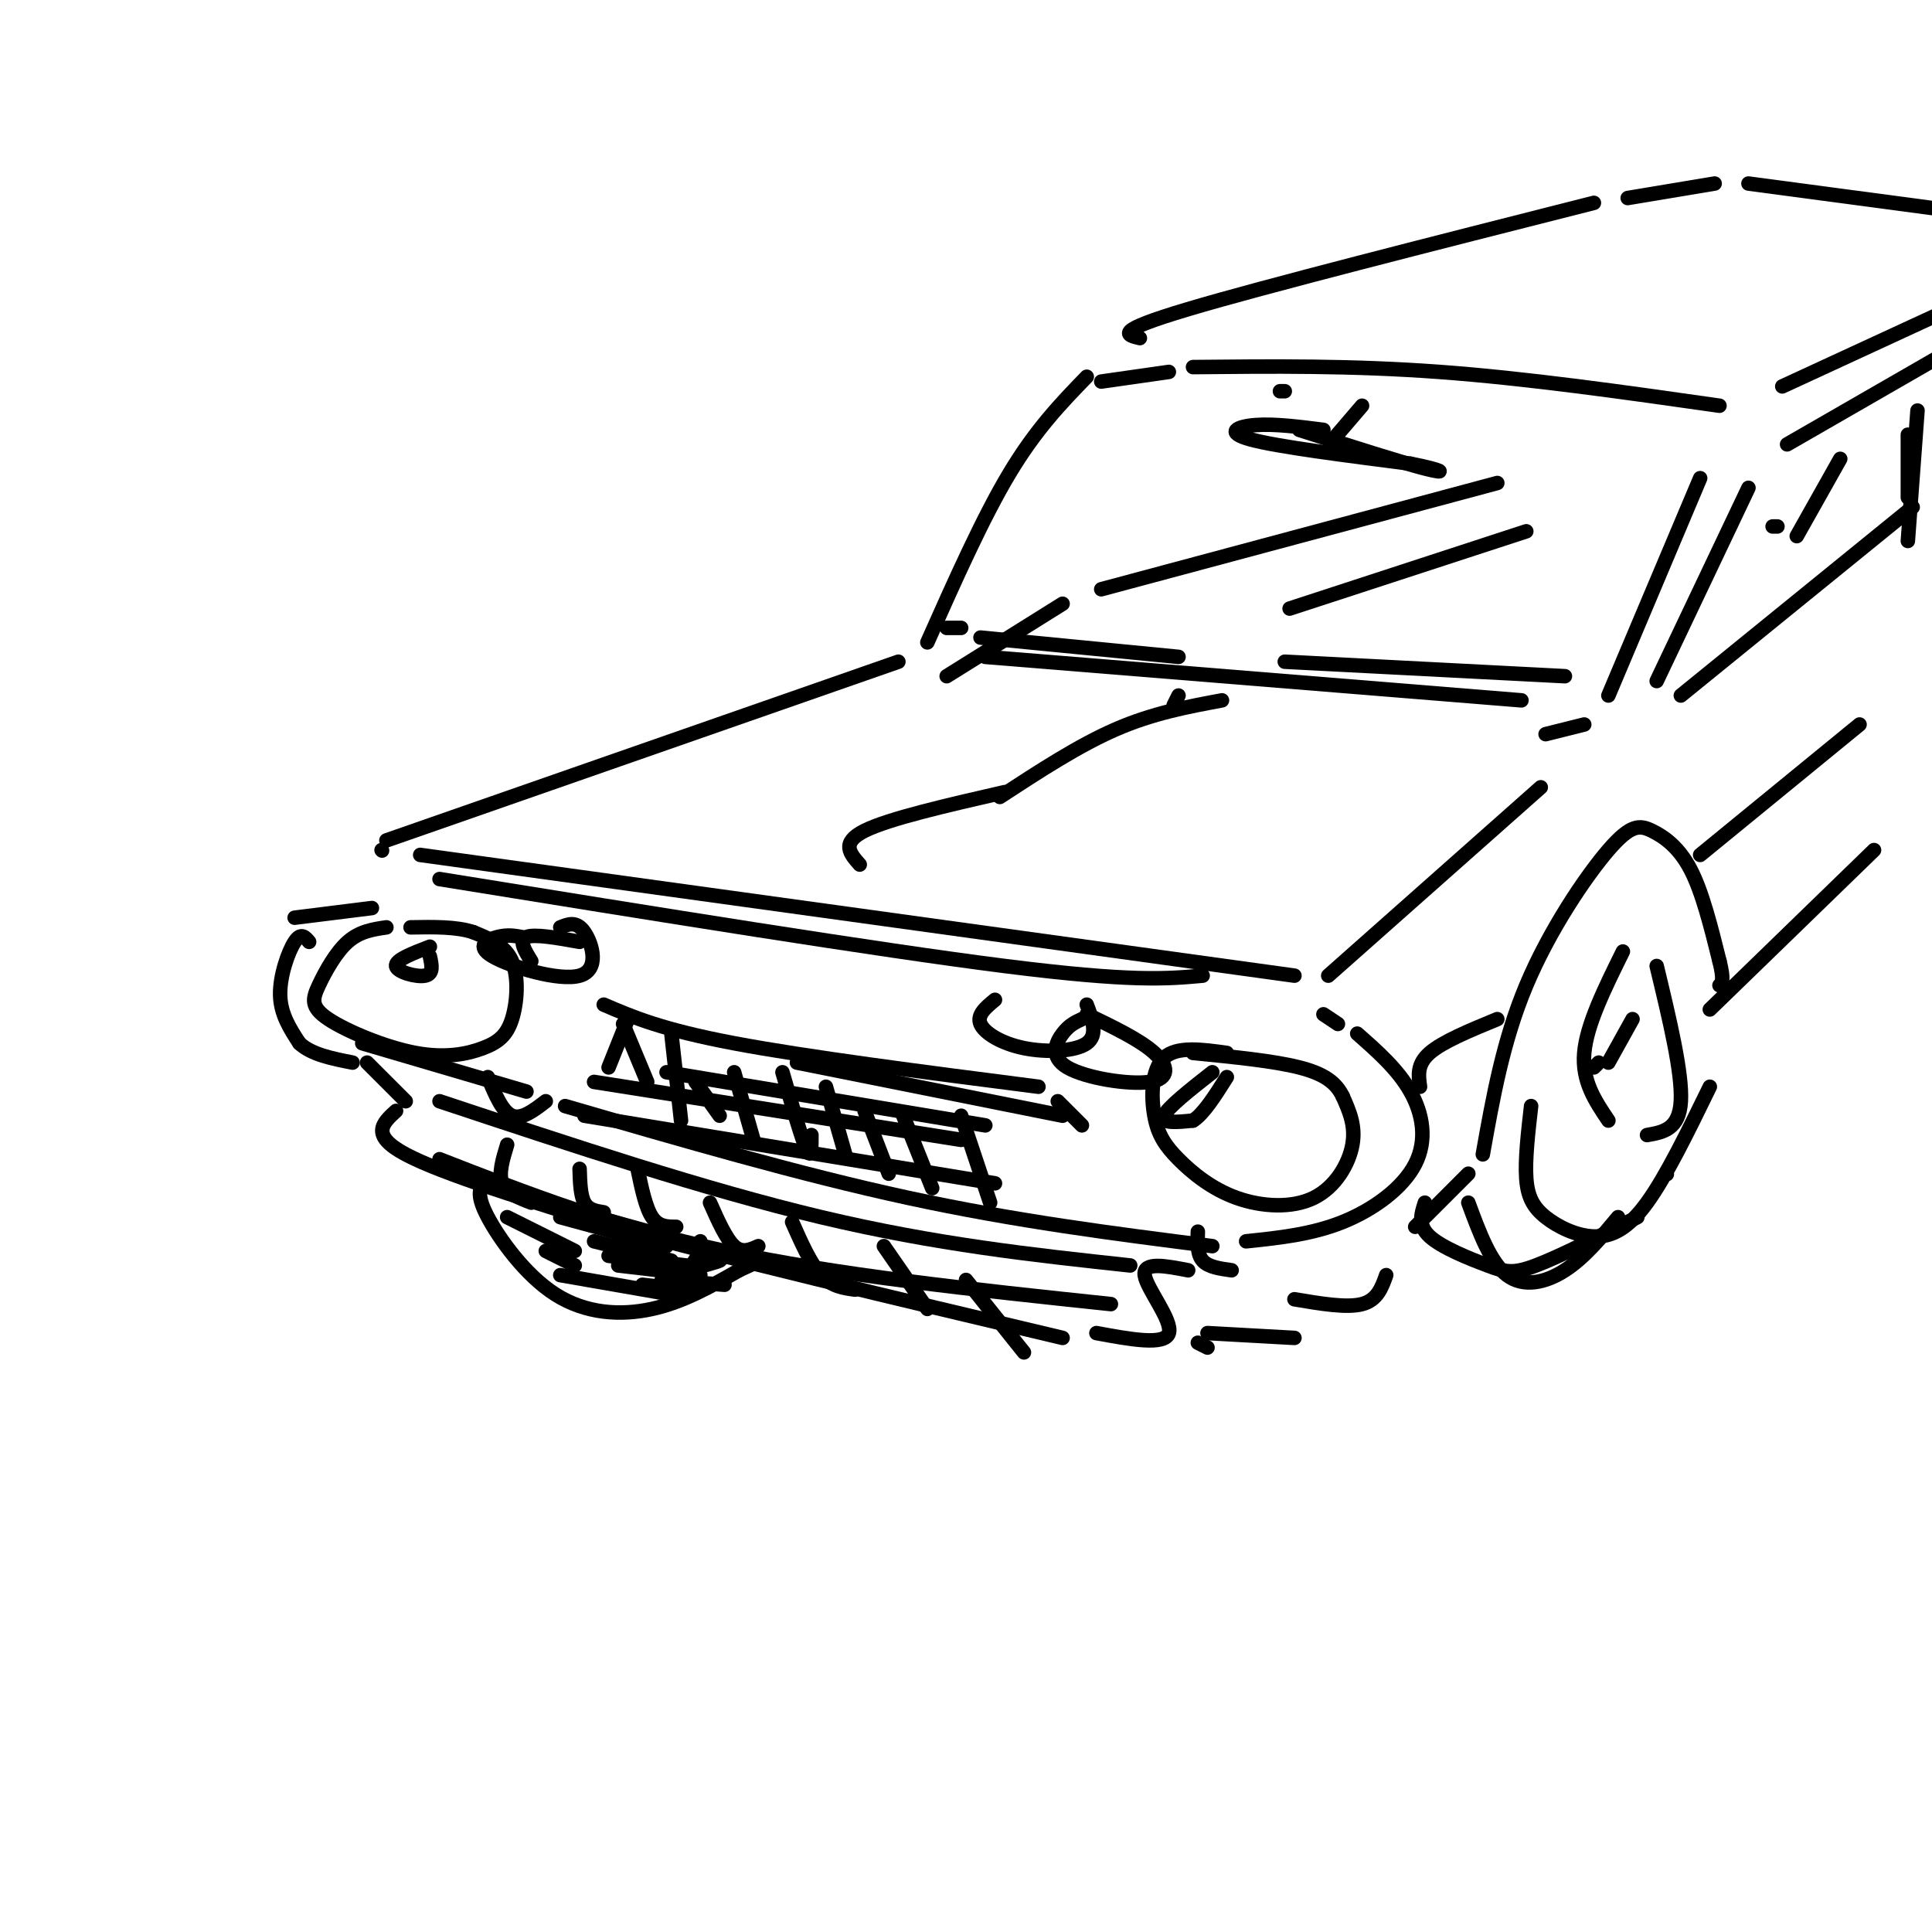 <svg viewBox='0 0 400 400' version='1.1' xmlns='http://www.w3.org/2000/svg' xmlns:xlink='http://www.w3.org/1999/xlink'><g fill='none' stroke='rgb(0,0,0)' stroke-width='3' stroke-linecap='round' stroke-linejoin='round'><path d='M64,195c-0.844,-1.000 -1.689,-2.000 -3,0c-1.311,2.000 -3.089,7.000 -3,11c0.089,4.000 2.044,7.000 4,10'/><path d='M62,216c2.500,2.333 6.750,3.167 11,4'/><path d='M80,174c0.000,0.000 106.000,-37.000 106,-37'/><path d='M87,177c0.000,0.000 181.000,25.000 181,25'/><path d='M275,202c0.000,0.000 44.000,-39.000 44,-39'/><path d='M204,136c0.000,0.000 111.000,9.000 111,9'/><path d='M328,150c0.000,0.000 -8.000,2.000 -8,2'/><path d='M61,190c0.000,0.000 16.000,-2.000 16,-2'/><path d='M79,176c0.000,0.000 0.100,0.100 0.1,0.1'/><path d='M75,216c0.000,0.000 34.000,10.000 34,10'/><path d='M101,223c1.500,3.583 3.000,7.167 5,8c2.000,0.833 4.500,-1.083 7,-3'/><path d='M117,229c24.333,7.083 48.667,14.167 71,19c22.333,4.833 42.667,7.417 63,10'/><path d='M248,255c-0.083,2.333 -0.167,4.667 1,6c1.167,1.333 3.583,1.667 6,2'/><path d='M274,210c0.000,0.000 3.000,2.000 3,2'/><path d='M281,214c4.208,3.708 8.417,7.417 11,12c2.583,4.583 3.542,10.042 1,15c-2.542,4.958 -8.583,9.417 -15,12c-6.417,2.583 -13.208,3.292 -20,4'/><path d='M91,182c45.333,7.333 90.667,14.667 117,18c26.333,3.333 33.667,2.667 41,2'/><path d='M254,218c-5.184,-0.723 -10.368,-1.446 -13,1c-2.632,2.446 -2.714,8.062 -2,12c0.714,3.938 2.222,6.199 5,9c2.778,2.801 6.827,6.143 12,8c5.173,1.857 11.470,2.231 16,0c4.530,-2.231 7.294,-7.066 8,-11c0.706,-3.934 -0.647,-6.967 -2,-10'/><path d='M278,227c-1.333,-2.756 -3.667,-4.644 -9,-6c-5.333,-1.356 -13.667,-2.178 -22,-3'/><path d='M224,211c-1.319,0.601 -2.638,1.203 -4,3c-1.362,1.797 -2.767,4.791 1,7c3.767,2.209 12.707,3.633 17,3c4.293,-0.633 3.941,-3.324 1,-6c-2.941,-2.676 -8.470,-5.338 -14,-8'/><path d='M206,207c-1.899,1.565 -3.798,3.131 -3,5c0.798,1.869 4.292,4.042 9,5c4.708,0.958 10.631,0.702 13,-1c2.369,-1.702 1.185,-4.851 0,-8'/><path d='M80,192c-2.760,0.404 -5.520,0.808 -8,3c-2.480,2.192 -4.679,6.173 -6,9c-1.321,2.827 -1.763,4.501 2,7c3.763,2.499 11.732,5.824 18,7c6.268,1.176 10.835,0.202 14,-1c3.165,-1.202 4.929,-2.631 6,-6c1.071,-3.369 1.449,-8.677 0,-12c-1.449,-3.323 -4.724,-4.662 -8,-6'/><path d='M98,193c-3.500,-1.167 -8.250,-1.083 -13,-1'/><path d='M108,194c-1.470,-0.262 -2.941,-0.523 -5,0c-2.059,0.523 -4.707,1.831 -1,4c3.707,2.169 13.767,5.199 18,4c4.233,-1.199 2.638,-6.628 1,-9c-1.638,-2.372 -3.319,-1.686 -5,-1'/><path d='M120,195c-4.667,-0.833 -9.333,-1.667 -11,-1c-1.667,0.667 -0.333,2.833 1,5'/><path d='M76,220c0.000,0.000 8.000,8.000 8,8'/><path d='M82,230c-2.750,2.500 -5.500,5.000 2,9c7.500,4.000 25.250,9.500 43,15'/><path d='M127,254c22.667,6.333 57.833,14.667 93,23'/><path d='M227,276c7.089,1.311 14.178,2.622 15,0c0.822,-2.622 -4.622,-9.178 -5,-12c-0.378,-2.822 4.311,-1.911 9,-1'/><path d='M91,228c27.583,9.167 55.167,18.333 79,24c23.833,5.667 43.917,7.833 64,10'/><path d='M105,237c-0.917,3.000 -1.833,6.000 -1,8c0.833,2.000 3.417,3.000 6,4'/><path d='M120,242c0.083,2.750 0.167,5.500 1,7c0.833,1.500 2.417,1.750 4,2'/><path d='M132,242c0.833,4.000 1.667,8.000 3,10c1.333,2.000 3.167,2.000 5,2'/><path d='M147,249c1.667,3.750 3.333,7.500 5,9c1.667,1.500 3.333,0.750 5,0'/><path d='M164,253c1.917,4.333 3.833,8.667 6,11c2.167,2.333 4.583,2.667 7,3'/><path d='M183,258c0.000,0.000 9.000,13.000 9,13'/><path d='M200,265c0.000,0.000 12.000,15.000 12,15'/><path d='M91,240c17.917,7.000 35.833,14.000 59,19c23.167,5.000 51.583,8.000 80,11'/><path d='M251,222c-4.667,3.667 -9.333,7.333 -10,9c-0.667,1.667 2.667,1.333 6,1'/><path d='M247,232c2.167,-1.333 4.583,-5.167 7,-9'/><path d='M89,196c-3.600,1.378 -7.200,2.756 -7,4c0.200,1.244 4.200,2.356 6,2c1.800,-0.356 1.400,-2.178 1,-4'/><path d='M125,208c6.000,2.583 12.000,5.167 27,8c15.000,2.833 39.000,5.917 63,9'/><path d='M130,211c0.000,0.000 -4.000,10.000 -4,10'/><path d='M129,212c0.000,0.000 5.000,12.000 5,12'/><path d='M139,214c0.000,0.000 2.000,18.000 2,18'/><path d='M144,224c0.000,0.000 5.000,7.000 5,7'/><path d='M152,222c0.000,0.000 4.000,14.000 4,14'/><path d='M162,222c2.000,6.917 4.000,13.833 5,16c1.000,2.167 1.000,-0.417 1,-3'/><path d='M171,225c0.000,0.000 4.000,14.000 4,14'/><path d='M179,230c0.000,0.000 5.000,13.000 5,13'/><path d='M187,231c0.000,0.000 6.000,15.000 6,15'/><path d='M199,231c0.000,0.000 6.000,18.000 6,18'/><path d='M121,231c0.000,0.000 85.000,14.000 85,14'/><path d='M123,224c0.000,0.000 76.000,12.000 76,12'/><path d='M138,222c0.000,0.000 66.000,11.000 66,11'/><path d='M165,220c0.000,0.000 55.000,11.000 55,11'/><path d='M219,228c0.000,0.000 5.000,5.000 5,5'/><path d='M248,278c0.000,0.000 2.000,1.000 2,1'/><path d='M250,276c0.000,0.000 18.000,1.000 18,1'/><path d='M268,269c5.417,0.917 10.833,1.833 14,1c3.167,-0.833 4.083,-3.417 5,-6'/><path d='M293,254c0.000,0.000 11.000,-11.000 11,-11'/><path d='M307,239c2.097,-11.777 4.195,-23.553 9,-35c4.805,-11.447 12.319,-22.563 17,-28c4.681,-5.437 6.530,-5.195 9,-4c2.470,1.195 5.563,3.341 8,8c2.437,4.659 4.219,11.829 6,19'/><path d='M356,199c1.000,4.000 0.500,4.500 0,5'/><path d='M317,229c-0.640,5.573 -1.279,11.145 -1,15c0.279,3.855 1.477,5.992 4,8c2.523,2.008 6.372,3.887 10,4c3.628,0.113 7.037,-1.539 11,-7c3.963,-5.461 8.482,-14.730 13,-24'/><path d='M304,249c2.289,6.200 4.578,12.400 8,15c3.422,2.600 7.978,1.600 12,-1c4.022,-2.600 7.511,-6.800 11,-11'/><path d='M336,197c-3.750,7.583 -7.500,15.167 -8,21c-0.500,5.833 2.250,9.917 5,14'/><path d='M343,200c2.667,11.083 5.333,22.167 5,28c-0.333,5.833 -3.667,6.417 -7,7'/><path d='M338,211c0.000,0.000 -5.000,9.000 -5,9'/><path d='M331,220c0.000,0.000 -1.000,1.000 -1,1'/><path d='M178,179c-2.000,-2.250 -4.000,-4.500 1,-7c5.000,-2.500 17.000,-5.250 29,-8'/><path d='M243,146c0.000,0.000 1.000,-2.000 1,-2'/><path d='M100,245c-0.673,1.286 -1.345,2.571 1,7c2.345,4.429 7.708,12.000 14,16c6.292,4.000 13.512,4.429 20,3c6.488,-1.429 12.244,-4.714 18,-8'/><path d='M153,263c3.667,-1.667 3.833,-1.833 4,-2'/><path d='M125,253c5.333,4.500 10.667,9.000 14,10c3.333,1.000 4.667,-1.500 6,-4'/><path d='M145,259c0.000,0.000 0.000,-2.000 0,-2'/><path d='M192,133c5.750,-12.917 11.500,-25.833 17,-35c5.500,-9.167 10.750,-14.583 16,-20'/><path d='M333,144c0.000,0.000 19.000,-45.000 19,-45'/><path d='M247,76c16.417,-0.167 32.833,-0.333 51,1c18.167,1.333 38.083,4.167 58,7'/><path d='M236,70c-2.833,-0.667 -5.667,-1.333 10,-6c15.667,-4.667 49.833,-13.333 84,-22'/><path d='M354,209c0.000,0.000 34.000,-33.000 34,-33'/><path d='M294,225c-0.333,-2.333 -0.667,-4.667 2,-7c2.667,-2.333 8.333,-4.667 14,-7'/><path d='M352,177c0.000,0.000 33.000,-27.000 33,-27'/><path d='M282,84c0.000,0.000 -6.000,7.000 -6,7'/><path d='M274,89c-5.067,-0.644 -10.133,-1.289 -14,-1c-3.867,0.289 -6.533,1.511 -1,3c5.533,1.489 19.267,3.244 33,5'/><path d='M292,96c6.956,1.356 7.844,2.244 3,1c-4.844,-1.244 -15.422,-4.622 -26,-8'/><path d='M266,81c0.000,0.000 -1.000,0.000 -1,0'/><path d='M242,77c0.000,0.000 -14.000,2.000 -14,2'/><path d='M199,130c0.000,0.000 -3.000,0.000 -3,0'/><path d='M207,165c8.167,-5.333 16.333,-10.667 24,-14c7.667,-3.333 14.833,-4.667 22,-6'/><path d='M203,132c0.000,0.000 41.000,4.000 41,4'/><path d='M266,137c0.000,0.000 58.000,3.000 58,3'/><path d='M310,100c0.000,0.000 -82.000,22.000 -82,22'/><path d='M316,110c0.000,0.000 -49.000,16.000 -49,16'/><path d='M337,41c0.000,0.000 18.000,-3.000 18,-3'/><path d='M362,38c0.000,0.000 45.000,6.000 45,6'/><path d='M369,80c0.000,0.000 39.000,-18.000 39,-18'/><path d='M343,141c0.000,0.000 19.000,-40.000 19,-40'/><path d='M370,92c0.000,0.000 33.000,-19.000 33,-19'/><path d='M348,144c0.000,0.000 48.000,-39.000 48,-39'/><path d='M397,85c0.000,0.000 -2.000,27.000 -2,27'/><path d='M395,90c0.000,0.000 0.000,13.000 0,13'/><path d='M381,95c0.000,0.000 -9.000,16.000 -9,16'/><path d='M367,109c0.000,0.000 1.000,0.000 1,0'/><path d='M196,140c0.000,0.000 24.000,-15.000 24,-15'/><path d='M109,248c0.000,0.000 29.000,8.000 29,8'/><path d='M116,252c0.000,0.000 22.000,6.000 22,6'/><path d='M123,257c0.000,0.000 16.000,4.000 16,4'/><path d='M126,260c0.000,0.000 16.000,2.000 16,2'/><path d='M128,262c0.000,0.000 17.000,2.000 17,2'/><path d='M137,265c0.000,0.000 13.000,1.000 13,1'/><path d='M133,266c0.000,0.000 9.000,1.000 9,1'/><path d='M146,261c1.833,-0.167 3.667,-0.333 3,0c-0.667,0.333 -3.833,1.167 -7,2'/><path d='M105,252c0.000,0.000 14.000,7.000 14,7'/><path d='M113,259c0.000,0.000 6.000,3.000 6,3'/><path d='M116,264c0.000,0.000 23.000,4.000 23,4'/><path d='M295,249c-0.762,2.339 -1.524,4.679 1,7c2.524,2.321 8.333,4.625 12,6c3.667,1.375 5.190,1.821 10,0c4.810,-1.821 12.905,-5.911 21,-10'/><path d='M345,243c0.000,0.000 0.100,0.100 0.1,0.1'/></g>
</svg>